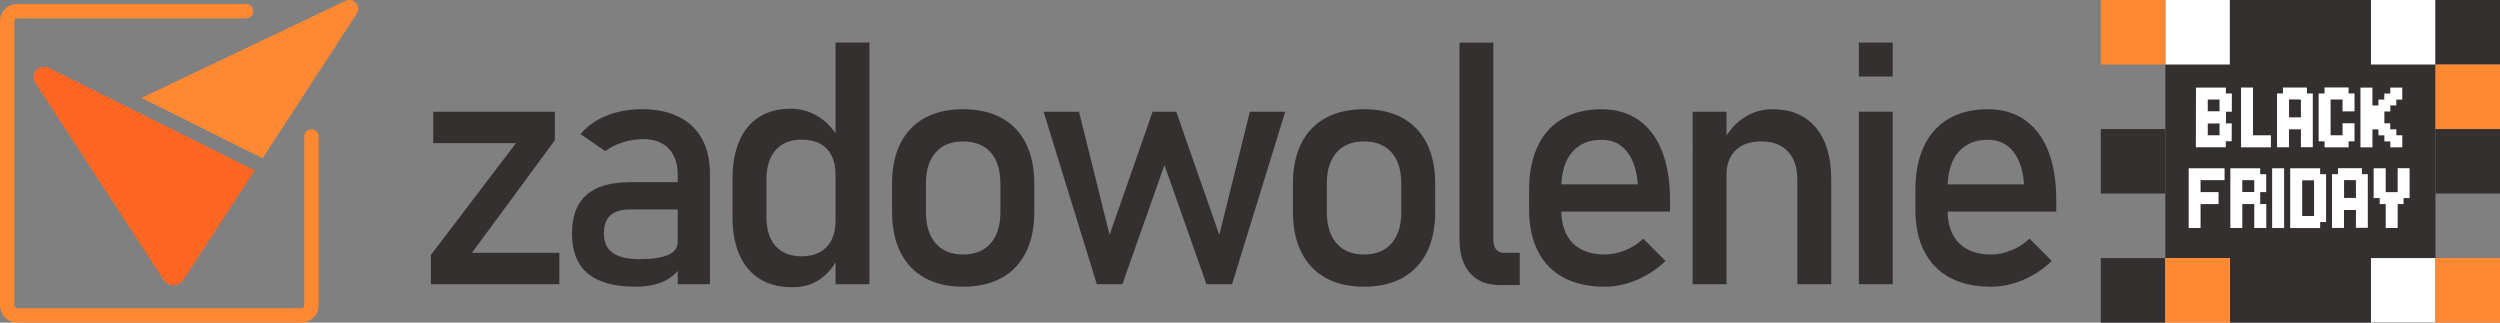 <?xml version="1.0" encoding="utf-8"?>
<!-- Generator: Adobe Illustrator 16.0.0, SVG Export Plug-In . SVG Version: 6.00 Build 0)  -->
<!DOCTYPE svg PUBLIC "-//W3C//DTD SVG 1.1//EN" "http://www.w3.org/Graphics/SVG/1.1/DTD/svg11.dtd">
<svg version="1.1" id="Warstwa_1" xmlns="http://www.w3.org/2000/svg" xmlns:xlink="http://www.w3.org/1999/xlink" x="0px" y="0px"
	 width="310.001px" height="40px" viewBox="0 0 310.001 40" enable-background="new 0 0 310.001 40" xml:space="preserve">
<rect x="0" y="0" width="310.001" height="40" fill="#808080" stroke="none"/>
<path fill="#FF8833" d="M38.622,16.021c0.512,0,0.892,0.419,0.892,0.916v20.931c0,1.175-0.958,2.133-2.133,2.133H2.133
	C0.958,40,0,39.042,0,37.867V2.619c0-1.175,0.958-2.133,2.133-2.133h28.34c0.505,0,0.936,0.363,0.936,0.892
	c0,0.508-0.415,0.892-0.912,0.892H2.133c-0.19,0-0.349,0.159-0.349,0.349v35.249c0,0.189,0.159,0.35,0.349,0.35h35.248
	c0.19,0,0.349-0.16,0.349-0.35v-20.92C37.73,16.448,38.101,16.021,38.622,16.021z"/>
<path fill="#FF6622" d="M6.474,8.623l25.104,12.502l-8.815,13.55c-0.269,0.413-0.714,0.708-1.243,0.708
	c-0.544,0-1.002-0.297-1.265-0.746L4.419,10.327c-0.162-0.214-0.257-0.481-0.257-0.77c0-0.707,0.574-1.28,1.28-1.28
	C5.803,8.277,6.162,8.468,6.474,8.623z"/>
<path fill="#FF8833" d="M43.316,0c0.608,0,1.102,0.494,1.102,1.102c0,0.17-0.038,0.382-0.127,0.519L32.56,19.629l-15.021-7.487
	L42.774,0.135C42.942,0.056,43.125,0,43.316,0z"/>
<path fill="#353030" d="M230.501,13.852h4.2v21.39h-4.2V13.852z"/>
<path fill="#353030" d="M230.501,5.278h4.2v4.207h-4.2V5.278z"/>
<path fill="#353030" d="M209.891,13.852h4.198v2.976c0.591-0.931,1.31-1.678,2.159-2.238c1.063-0.696,2.236-1.047,3.531-1.047
	c2.322,0,4.115,0.759,5.388,2.279c1.274,1.519,1.907,3.665,1.907,6.437v12.984h-4.206V22.279c0-1.514-0.388-2.681-1.175-3.503
	c-0.781-0.823-1.879-1.239-3.293-1.239c-1.377,0-2.434,0.366-3.187,1.098c-0.745,0.725-1.125,1.751-1.125,3.067v13.54h-4.198V13.852
	z"/>
<path fill="#353030" d="M207.081,24.832v1.406h-13.476c0.033,1.681,0.504,2.981,1.398,3.891c0.936,0.949,2.266,1.428,3.98,1.428
	c0.852,0,1.695-0.176,2.533-0.521c0.836-0.337,1.59-0.822,2.25-1.441l2.758,2.765c-1.055,1.013-2.243,1.801-3.566,2.356
	c-1.314,0.556-2.645,0.837-3.975,0.837c-1.977,0-3.672-0.373-5.07-1.11c-1.4-0.746-2.469-1.836-3.201-3.271
	c-0.738-1.436-1.105-3.166-1.105-5.197v-2.414c0-2.117,0.354-3.925,1.063-5.423c0.703-1.498,1.729-2.638,3.08-3.419
	c1.345-0.78,2.97-1.174,4.86-1.174c1.787,0,3.314,0.45,4.58,1.336C206.327,17.104,207.081,21.249,207.081,24.832z M201.736,18.79
	c-0.774-0.971-1.815-1.456-3.125-1.456c-1.588,0-2.826,0.521-3.699,1.569c-0.799,0.952-1.23,2.27-1.299,3.953h9.473
	C202.982,21.428,202.648,19.928,201.736,18.79z"/>
<path fill="#353030" d="M185.175,29.721c0,0.521,0.119,0.922,0.345,1.203s0.541,0.422,0.957,0.422h1.977v4.002h-2.469
	c-1.598,0-2.828-0.499-3.7-1.484c-0.872-0.991-1.308-2.384-1.308-4.185v-24.4h4.198V29.721z"/>
<path fill="#353030" d="M169.143,31.557c1.471,0,2.604-0.465,3.412-1.387c0.801-0.921,1.203-2.208,1.203-3.868v-3.545
	c0-1.667-0.402-2.947-1.203-3.854c-0.809-0.908-1.941-1.365-3.412-1.365c-1.47,0-2.608,0.457-3.41,1.365
	c-0.803,0.907-1.203,2.188-1.203,3.854v3.545c0,1.66,0.4,2.947,1.203,3.868C166.534,31.092,167.673,31.557,169.143,31.557z
	 M169.143,35.552c-1.856,0-3.438-0.366-4.762-1.091c-1.314-0.73-2.328-1.793-3.018-3.186c-0.696-1.394-1.041-3.074-1.041-5.037
	v-3.481c0-1.941,0.345-3.602,1.041-4.98c0.689-1.379,1.703-2.434,3.018-3.151c1.323-0.725,2.905-1.084,4.762-1.084
	c1.851,0,3.44,0.359,4.762,1.084c1.316,0.717,2.322,1.772,3.019,3.151c0.688,1.378,1.041,3.039,1.041,4.98v3.545
	c0,1.948-0.353,3.616-1.041,4.995c-0.696,1.377-1.702,2.434-3.019,3.164C172.583,35.186,170.993,35.552,169.143,35.552z"/>
<path fill="#353030" d="M129.407,13.852h4.39l3.791,15.271l5.338-15.271h2.928l5.338,15.271l3.791-15.271h4.39l-6.599,21.39h-3.172
	l-5.211-14.778l-5.213,14.778h-3.173L129.407,13.852z"/>
<path fill="#353030" d="M119.433,31.557c1.47,0,2.602-0.465,3.411-1.387c0.802-0.921,1.203-2.208,1.203-3.868v-3.545
	c0-1.667-0.401-2.947-1.203-3.854c-0.809-0.908-1.941-1.365-3.411-1.365c-1.47,0-2.609,0.457-3.412,1.365
	c-0.801,0.907-1.202,2.188-1.202,3.854v3.545c0,1.66,0.401,2.947,1.202,3.868C116.824,31.092,117.963,31.557,119.433,31.557z
	 M119.433,35.552c-1.857,0-3.44-0.366-4.762-1.091c-1.315-0.73-2.329-1.793-3.018-3.186c-0.696-1.394-1.041-3.074-1.041-5.037
	v-3.481c0-1.941,0.345-3.602,1.041-4.98c0.689-1.379,1.703-2.434,3.018-3.151c1.322-0.725,2.905-1.084,4.762-1.084
	c1.85,0,3.439,0.359,4.762,1.084c1.316,0.717,2.321,1.772,3.017,3.151c0.69,1.378,1.042,3.039,1.042,4.98v3.545
	c0,1.948-0.352,3.616-1.042,4.995c-0.696,1.377-1.701,2.434-3.017,3.164C122.872,35.186,121.283,35.552,119.433,35.552z"/>
<path fill="#353030" d="M103.605,27.371v-5.754c0-0.9-0.162-1.681-0.492-2.328c-0.332-0.64-0.81-1.132-1.436-1.47
	c-0.626-0.337-1.378-0.506-2.271-0.506c-1.394,0-2.462,0.436-3.229,1.301c-0.76,0.865-1.139,2.083-1.139,3.644v4.656
	c0,1.555,0.379,2.758,1.139,3.602c0.767,0.844,1.835,1.267,3.229,1.267c0.893,0,1.645-0.177,2.271-0.528
	c0.626-0.352,1.104-0.852,1.436-1.512C103.443,29.081,103.605,28.293,103.605,27.371z M103.605,5.277h4.206v29.965h-4.206V32.5
	c-0.426,0.791-1.026,1.471-1.801,2.039c-0.971,0.717-2.159,1.076-3.573,1.076c-1.569,0-2.905-0.345-4.01-1.02
	c-1.104-0.683-1.948-1.675-2.525-2.982c-0.577-1.303-0.865-2.87-0.865-4.699v-4.72c0-1.836,0.281-3.411,0.844-4.713
	c0.563-1.308,1.386-2.3,2.462-2.982c1.076-0.675,2.371-1.02,3.883-1.02c1.267,0,2.426,0.331,3.475,0.992
	c0.827,0.522,1.532,1.206,2.111,2.06V5.277z"/>
<path fill="#353030" d="M84.037,30.009v-4.037h-5.874c-1.104,0-1.92,0.239-2.469,0.731c-0.542,0.486-0.809,1.23-0.809,2.237
	c0,1.082,0.359,1.885,1.083,2.405c0.717,0.521,1.814,0.787,3.285,0.787c1.604,0,2.807-0.175,3.595-0.52
	C83.636,31.275,84.037,30.733,84.037,30.009z M84.037,21.681c0-1.399-0.38-2.489-1.125-3.264c-0.752-0.773-1.808-1.167-3.187-1.167
	c-0.851,0-1.681,0.134-2.504,0.394c-0.816,0.26-1.54,0.625-2.173,1.09l-3.067-2.104c0.809-0.97,1.878-1.73,3.2-2.272
	c1.33-0.542,2.799-0.816,4.424-0.816c1.773,0,3.285,0.31,4.551,0.936c1.267,0.625,2.23,1.533,2.884,2.722
	c0.661,1.188,0.992,2.624,0.992,4.298v13.744h-3.995v-1.648c-0.279,0.325-0.593,0.605-0.942,0.847
	c-0.542,0.366-1.167,0.647-1.885,0.829c-0.71,0.19-1.52,0.282-2.413,0.282c-2.638,0-4.607-0.549-5.908-1.64
	c-1.309-1.09-1.963-2.75-1.963-4.972c0-2.118,0.598-3.708,1.793-4.763c1.196-1.063,3.004-1.59,5.424-1.59h5.894V21.681z"/>
<path fill="#353030" d="M68.8,17.397L58.522,31.346h10.84v3.896H53.431v-3.629l10.551-13.864H53.719v-3.897H68.8V17.397z"/>
<path fill="#353030" d="M254.979,24.832v1.406h-13.475c0.033,1.681,0.503,2.981,1.398,3.891c0.935,0.949,2.264,1.428,3.98,1.428
	c0.852,0,1.695-0.176,2.532-0.521c0.837-0.337,1.59-0.822,2.251-1.441l2.757,2.765c-1.055,1.013-2.243,1.801-3.565,2.356
	c-1.315,0.556-2.646,0.837-3.975,0.837c-1.976,0-3.672-0.373-5.072-1.11c-1.398-0.746-2.468-1.836-3.199-3.271
	c-0.739-1.436-1.104-3.166-1.104-5.197v-2.414c0-2.117,0.353-3.925,1.062-5.423c0.703-1.498,1.73-2.638,3.082-3.419
	c1.343-0.78,2.968-1.174,4.859-1.174c1.787,0,3.314,0.45,4.579,1.336C254.225,17.104,254.979,21.249,254.979,24.832z M249.633,18.79
	c-0.773-0.971-1.814-1.456-3.123-1.456c-1.589,0-2.828,0.521-3.699,1.569c-0.799,0.952-1.231,2.27-1.299,3.953h9.471
	C250.88,21.428,250.547,19.928,249.633,18.79z"/>
<rect x="268.5" y="-40.708" fill="#F1662A" width="0.125" height="0.25"/>
<rect x="268.5" fill="#353030" width="33.501" height="40"/>
<rect x="268.5" fill="#FFFFFF" width="8" height="8"/>
<rect x="294.001" fill="#FFFFFF" width="8" height="8"/>
<rect x="260.5" y="16" fill="#353030" width="8" height="8"/>
<rect x="302.001" y="16" fill="#353030" width="8" height="8"/>
<rect x="268.5" y="32" fill="#FFFFFF" width="8" height="8"/>
<rect x="294.001" y="32" fill="#FFFFFF" width="8" height="8"/>
<rect x="302.001" y="32" fill="#FF8833" width="8" height="8"/>
<rect x="302.001" fill="#353030" width="8" height="8"/>
<rect x="302.001" y="8" fill="#FF8833" width="8" height="8"/>
<rect x="260.5" y="32" fill="#353030" width="8" height="8"/>
<rect x="268.5" y="32" fill="#FF8833" width="8" height="8"/>
<rect x="260.5" fill="#FF8833" width="8" height="8"/>
<g>
	<path fill="#FFFFFF" d="M272.301,10.866h3.713l-0.011,0.726h0.746v2.261h-0.726v1.452h0.716l-0.011,2.208h-0.726v0.747h-3.712
		L272.301,10.866z M273.763,12.338V13.8h1.463v-1.462H273.763z M273.763,15.314v1.462h1.463v-1.472L273.763,15.314z"/>
	<path fill="#FFFFFF" d="M277.89,10.855h1.483v5.921h2.219v1.493h-3.702V10.855z"/>
	<path fill="#FFFFFF" d="M282.349,11.592h0.736v-0.736h2.976v0.736h0.727v6.657h-1.473V16.04h-1.482v2.219h-1.483V11.592z
		 M283.842,12.328v2.219h1.473v-2.208L283.842,12.328z"/>
	<path fill="#FFFFFF" d="M287.513,11.592h0.736v-0.747h2.976v0.747h0.736v2.219h-1.483v-1.473h-1.482v4.438h1.482v-1.493h1.483v2.24
		h-0.736v0.747h-2.976v-0.747h-0.736V11.592z"/>
	<path fill="#FFFFFF" d="M292.697,10.866h1.482v2.208h0.747v-0.726h0.726v-0.747h0.746v-0.736h1.483v1.482h-0.736v0.726h-0.747
		v0.747h-0.736v1.472h0.727v0.747h0.757v0.736h0.736v1.493h-1.483v-0.736h-0.736v-0.747h-0.735v-0.736h-0.747v2.219h-1.482V10.866z"
		/>
	<path fill="#FFFFFF" d="M271.399,20.866h4.448v1.472h-2.977v1.483h2.229v1.483h-2.229v2.965h-1.472V20.866z"/>
	<path fill="#FFFFFF" d="M276.563,20.866h3.702v0.735h0.746v2.22h-0.746v1.483h0.757v2.965h-1.493v-2.965h-1.482v2.965h-1.483
		V20.866z M278.046,22.338v1.473h1.482v-1.473H278.046z"/>
	<path fill="#FFFFFF" d="M281.747,20.866h1.483v7.403h-1.483V20.866z"/>
	<path fill="#FFFFFF" d="M283.987,20.866h3.712v0.735h0.736v5.932h-0.736v0.746h-3.712V20.866z M285.47,22.359v4.428h1.473v-4.428
		H285.47z"/>
	<path fill="#FFFFFF" d="M289.172,21.592h0.736v-0.736h2.976v0.736h0.726v6.657h-1.473V26.04h-1.482v2.22h-1.482V21.592z
		 M290.665,22.328v2.219h1.472v-2.209L290.665,22.328z"/>
	<path fill="#FFFFFF" d="M294.335,20.866h1.493v2.955h1.483v-2.966h1.482v3.702h-0.747v0.747h-0.735v2.965h-1.483v-2.965h-0.746
		v-0.747h-0.747V20.866z"/>
</g>
</svg>
